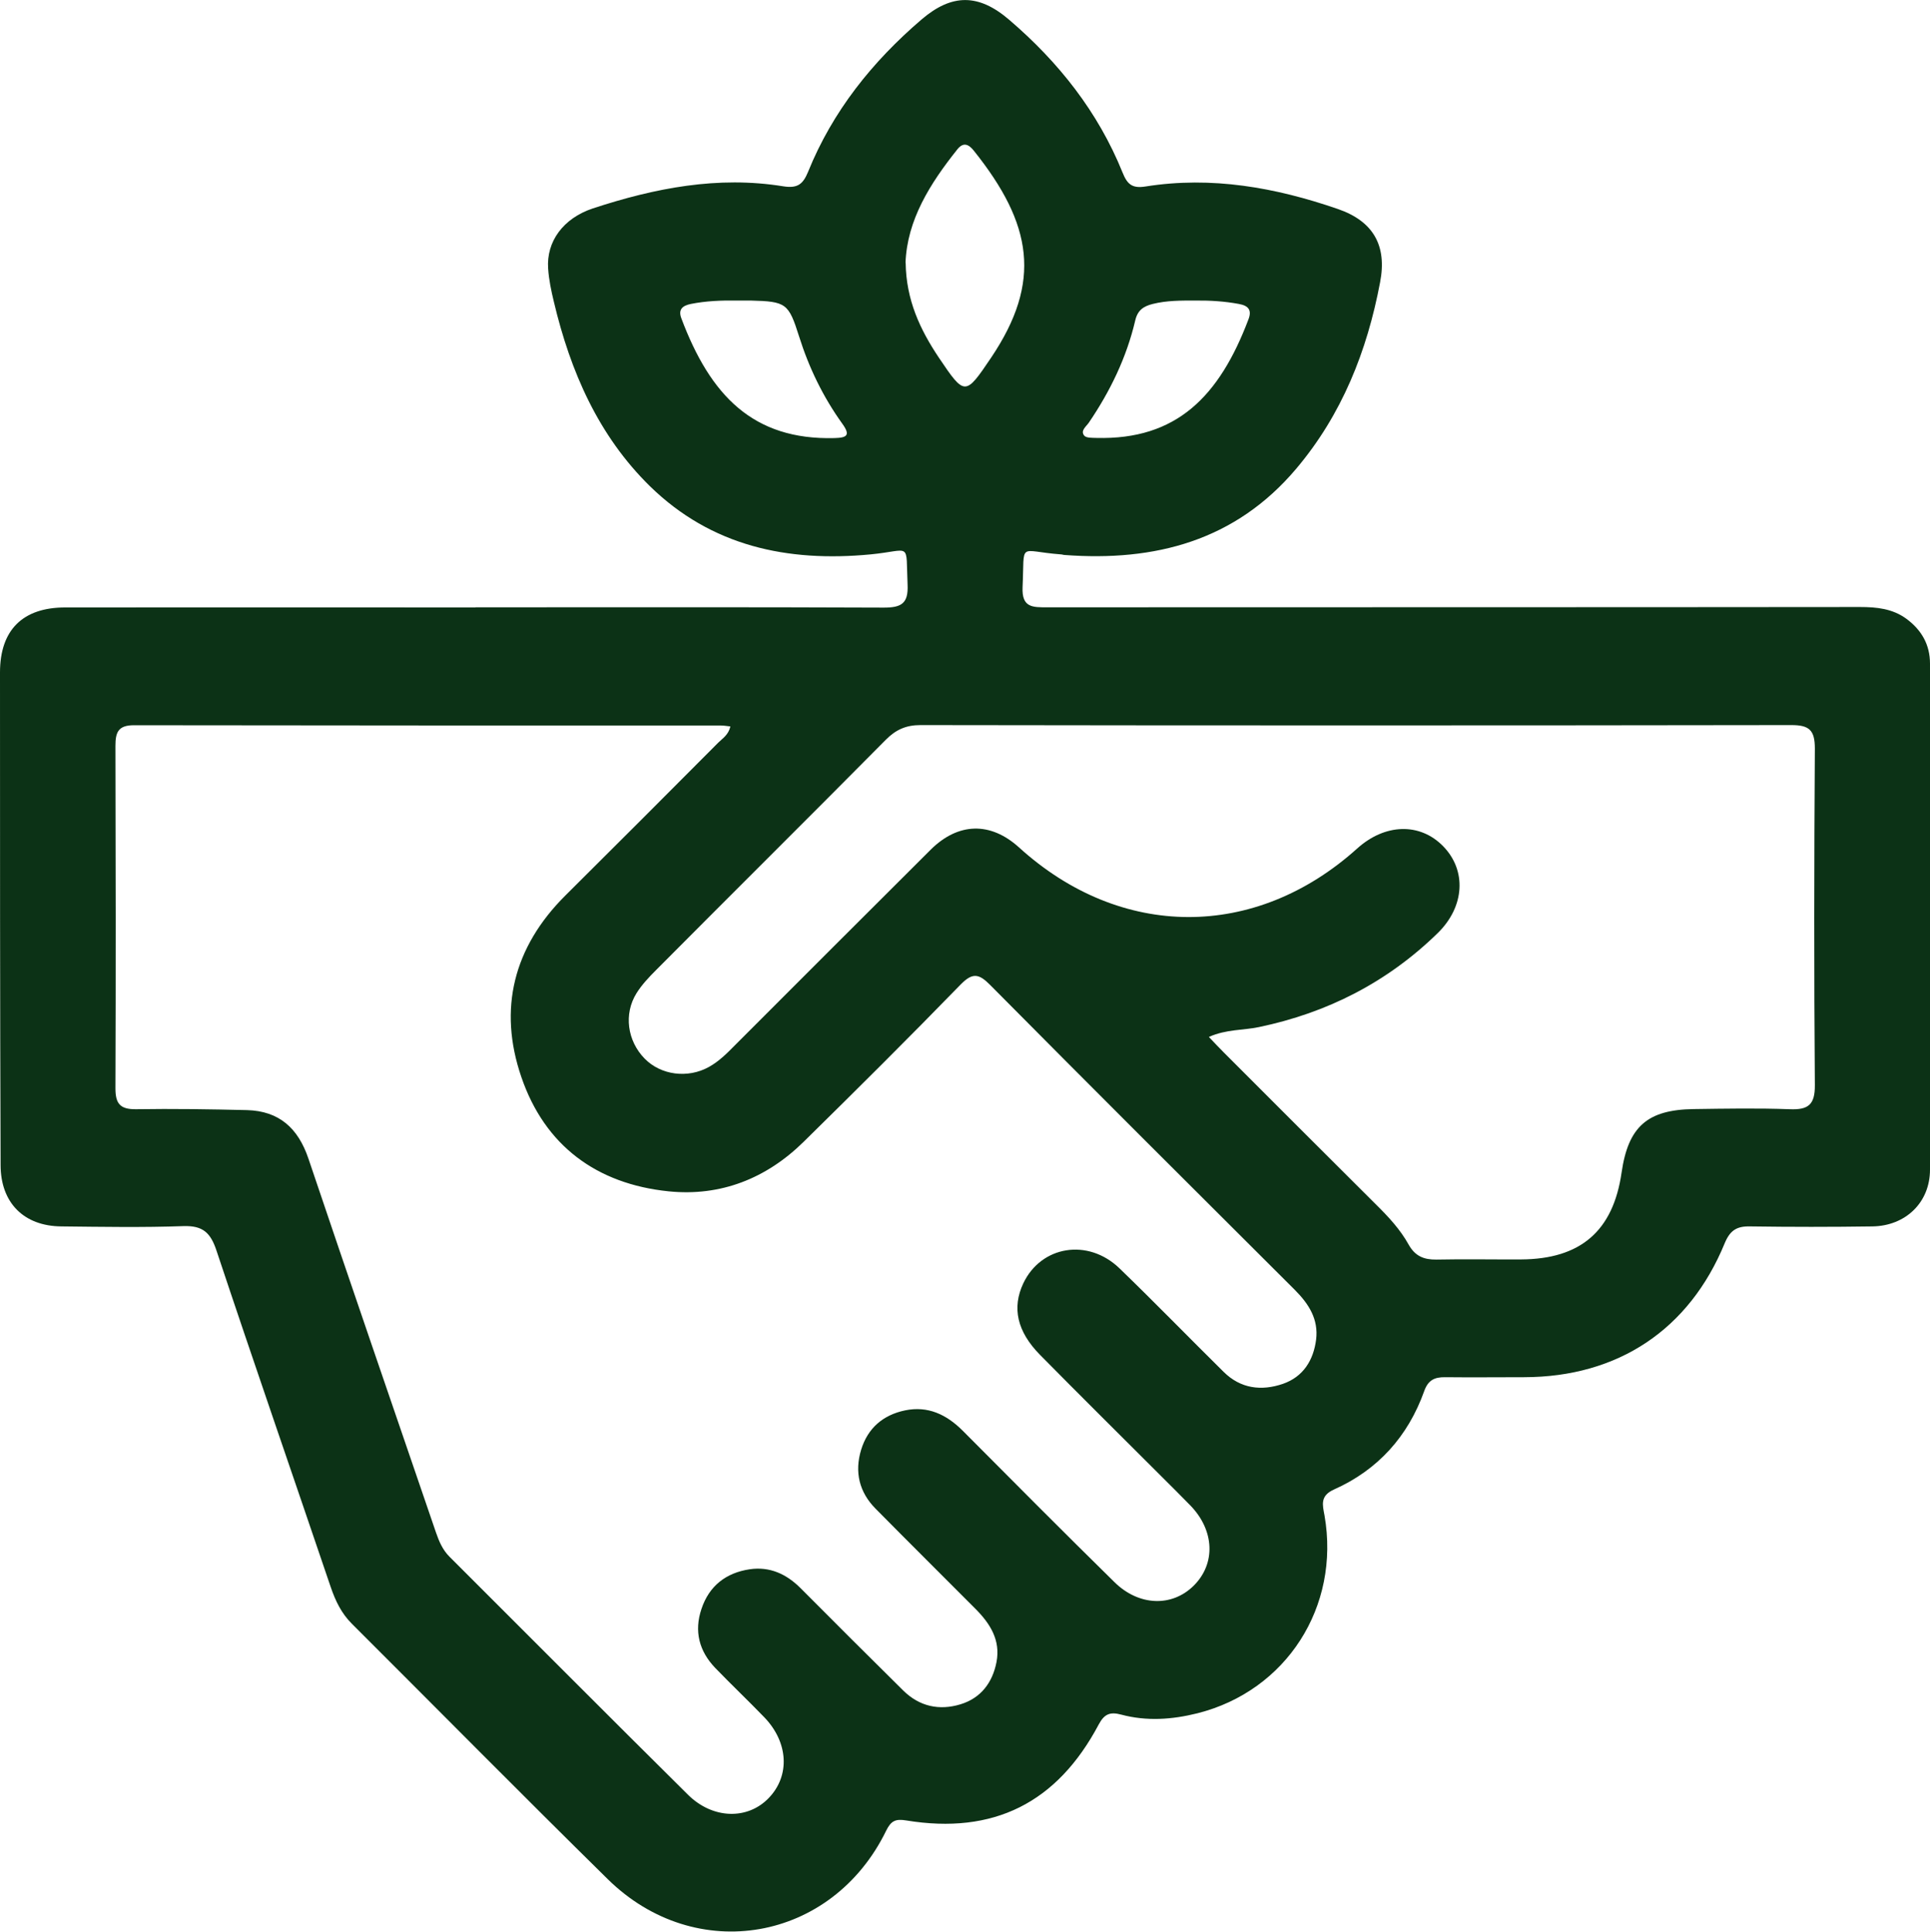 <svg xmlns="http://www.w3.org/2000/svg" id="Capa_2" data-name="Capa 2" viewBox="0 0 130.91 131.05"><defs><style>      .cls-1 {        fill: #0c3216;        stroke-width: 0px;      }    </style></defs><g id="Capa_1-2" data-name="Capa 1"><g id="Jb4PSI"><path class="cls-1" d="m32.25,41.2c9.23,0,18.46-.02,27.7.02,1.18,0,1.67-.27,1.61-1.55-.13-2.98.3-2.33-2.51-2.06-5.65.54-10.8-.56-14.96-4.62-3.5-3.43-5.4-7.79-6.52-12.51-.18-.74-.34-1.5-.39-2.26-.13-1.83,1.02-3.41,3.03-4.08,4.2-1.38,8.48-2.22,12.92-1.5.96.15,1.33-.13,1.68-.98,1.66-4.11,4.36-7.48,7.7-10.34,2.06-1.76,3.87-1.76,5.95.03,3.34,2.86,6.02,6.24,7.68,10.35.32.8.65,1.1,1.57.95,4.48-.71,8.81.07,13.04,1.53,2.4.83,3.34,2.48,2.86,4.97-.88,4.67-2.59,8.98-5.69,12.65-4.13,4.89-9.58,6.31-15.71,5.85-.08,0-.17-.04-.25-.04-2.96-.22-2.45-.93-2.6,2.23-.06,1.39.69,1.36,1.66,1.36,18.38-.01,36.76,0,55.14-.02,1.13,0,2.21.11,3.15.8,1.03.76,1.6,1.76,1.6,3.04,0,11.44.02,22.89,0,34.33,0,2.23-1.66,3.82-3.91,3.85-2.76.04-5.53.04-8.3,0-.9-.02-1.35.27-1.71,1.13-2.41,5.88-7.25,9.09-13.61,9.1-1.79,0-3.57.02-5.36,0-.73-.01-1.16.21-1.42.95-1.1,3.07-3.14,5.34-6.12,6.67-.96.43-.77,1.05-.64,1.76,1.08,6.19-2.59,11.9-8.62,13.42-1.72.43-3.45.55-5.17.09-.75-.2-1.14-.05-1.52.66-2.83,5.34-7.14,7.49-13.06,6.52-.72-.12-1.03.02-1.36.69-3.67,7.54-12.92,9.17-18.89,3.29-5.82-5.73-11.56-11.54-17.34-17.31-.72-.71-1.13-1.57-1.45-2.51-2.58-7.61-5.21-15.2-7.75-22.83-.4-1.2-.92-1.69-2.23-1.65-2.76.1-5.53.05-8.29.02-2.54-.02-4.12-1.6-4.12-4.17C0,67.91,0,56.76,0,45.62c0-2.87,1.53-4.41,4.42-4.41,9.27-.01,18.55,0,27.82,0Zm17.28,8.08c-.27-.03-.44-.06-.61-.06-13.28,0-26.55,0-39.83-.02-1.07,0-1.26.47-1.26,1.4.02,7.74.03,15.49,0,23.23,0,1.05.32,1.43,1.39,1.42,2.51-.04,5.02,0,7.53.06,2.18.06,3.47,1.22,4.17,3.29,2.85,8.46,5.76,16.91,8.65,25.36.21.61.45,1.18.92,1.65,5.39,5.38,10.76,10.78,16.17,16.14,1.68,1.67,4.05,1.72,5.48.23,1.46-1.51,1.34-3.78-.3-5.48-1.09-1.13-2.24-2.22-3.33-3.35-1.09-1.14-1.44-2.49-.93-4,.52-1.56,1.66-2.45,3.27-2.69,1.36-.2,2.49.32,3.45,1.28,2.31,2.32,4.63,4.64,6.96,6.94,1.1,1.09,2.45,1.38,3.89.94,1.38-.42,2.17-1.47,2.44-2.86.29-1.5-.44-2.63-1.44-3.63-2.25-2.26-4.52-4.51-6.76-6.78-1.11-1.12-1.44-2.49-.98-4,.45-1.47,1.49-2.36,2.98-2.67,1.55-.32,2.81.28,3.91,1.38,3.42,3.44,6.84,6.88,10.3,10.28,1.65,1.62,3.89,1.69,5.36.24,1.51-1.49,1.43-3.75-.22-5.45-.65-.67-1.32-1.33-1.98-1.99-2.74-2.74-5.49-5.46-8.21-8.22-1.57-1.59-1.92-3.21-1.14-4.86,1.21-2.55,4.39-3.08,6.53-1.01,2.39,2.31,4.7,4.69,7.06,7.02,1.15,1.14,2.56,1.31,4.02.81,1.38-.48,2.07-1.6,2.25-3,.17-1.38-.49-2.42-1.45-3.38-6.9-6.88-13.8-13.76-20.66-20.68-.77-.78-1.2-.85-2.01-.02-3.5,3.6-7.06,7.14-10.64,10.66-2.53,2.49-5.63,3.72-9.16,3.36-4.88-.5-8.4-3.1-9.99-7.76-1.58-4.61-.53-8.8,2.98-12.3,3.47-3.45,6.93-6.91,10.38-10.38.29-.29.68-.51.82-1.09Zm32.47,21.07c.38.4.69.73,1.01,1.05,3.43,3.43,6.85,6.86,10.29,10.28.85.84,1.67,1.71,2.25,2.76.44.78,1.03,1.02,1.88,1.01,1.91-.04,3.83,0,5.74-.01,4.04-.02,6.25-1.93,6.82-5.89.45-3.11,1.74-4.27,4.9-4.31,2.17-.03,4.34-.07,6.51.01,1.25.05,1.71-.3,1.7-1.63-.06-7.61-.05-15.23,0-22.84,0-1.24-.37-1.59-1.59-1.59-19.69.03-39.39.03-59.08,0-.97,0-1.67.31-2.35,1-5.18,5.23-10.4,10.41-15.59,15.63-.48.48-.95.98-1.31,1.55-.89,1.42-.63,3.25.55,4.45,1.1,1.12,2.92,1.36,4.36.56.68-.38,1.22-.92,1.76-1.47,4.42-4.42,8.84-8.85,13.27-13.26,1.88-1.87,4.07-1.91,6-.16,6.9,6.27,16.02,6.3,22.94.07,1.89-1.7,4.25-1.76,5.82-.16,1.61,1.64,1.48,4.1-.36,5.9-3.41,3.33-7.48,5.41-12.14,6.38-1.06.22-2.19.14-3.37.66Zm-20.57-52.53c.03,2.53.98,4.54,2.25,6.44,1.76,2.61,1.79,2.61,3.55,0,3.46-5.15,2.8-9.06-1.17-14.03-.35-.44-.71-.62-1.13-.09-1.85,2.32-3.4,4.78-3.51,7.69Zm19.67,2.57c-.98,0-1.95-.01-2.91.23-.64.16-1.03.43-1.19,1.13-.59,2.51-1.7,4.8-3.15,6.93-.18.26-.58.54-.31.87.13.17.54.15.83.16,5.43.14,8.33-2.81,10.31-8.04.24-.62.02-.93-.65-1.05-.97-.18-1.94-.24-2.92-.23Zm-30.97,0c-1.24-.02-2.26.03-3.27.23-.59.12-.86.39-.65.96,1.97,5.26,4.88,8.28,10.38,8.14.87-.02,1.11-.19.54-.98-1.3-1.81-2.26-3.79-2.93-5.92-.71-2.24-.87-2.37-3.28-2.43-.34,0-.68,0-.8,0Z"></path></g></g></svg>